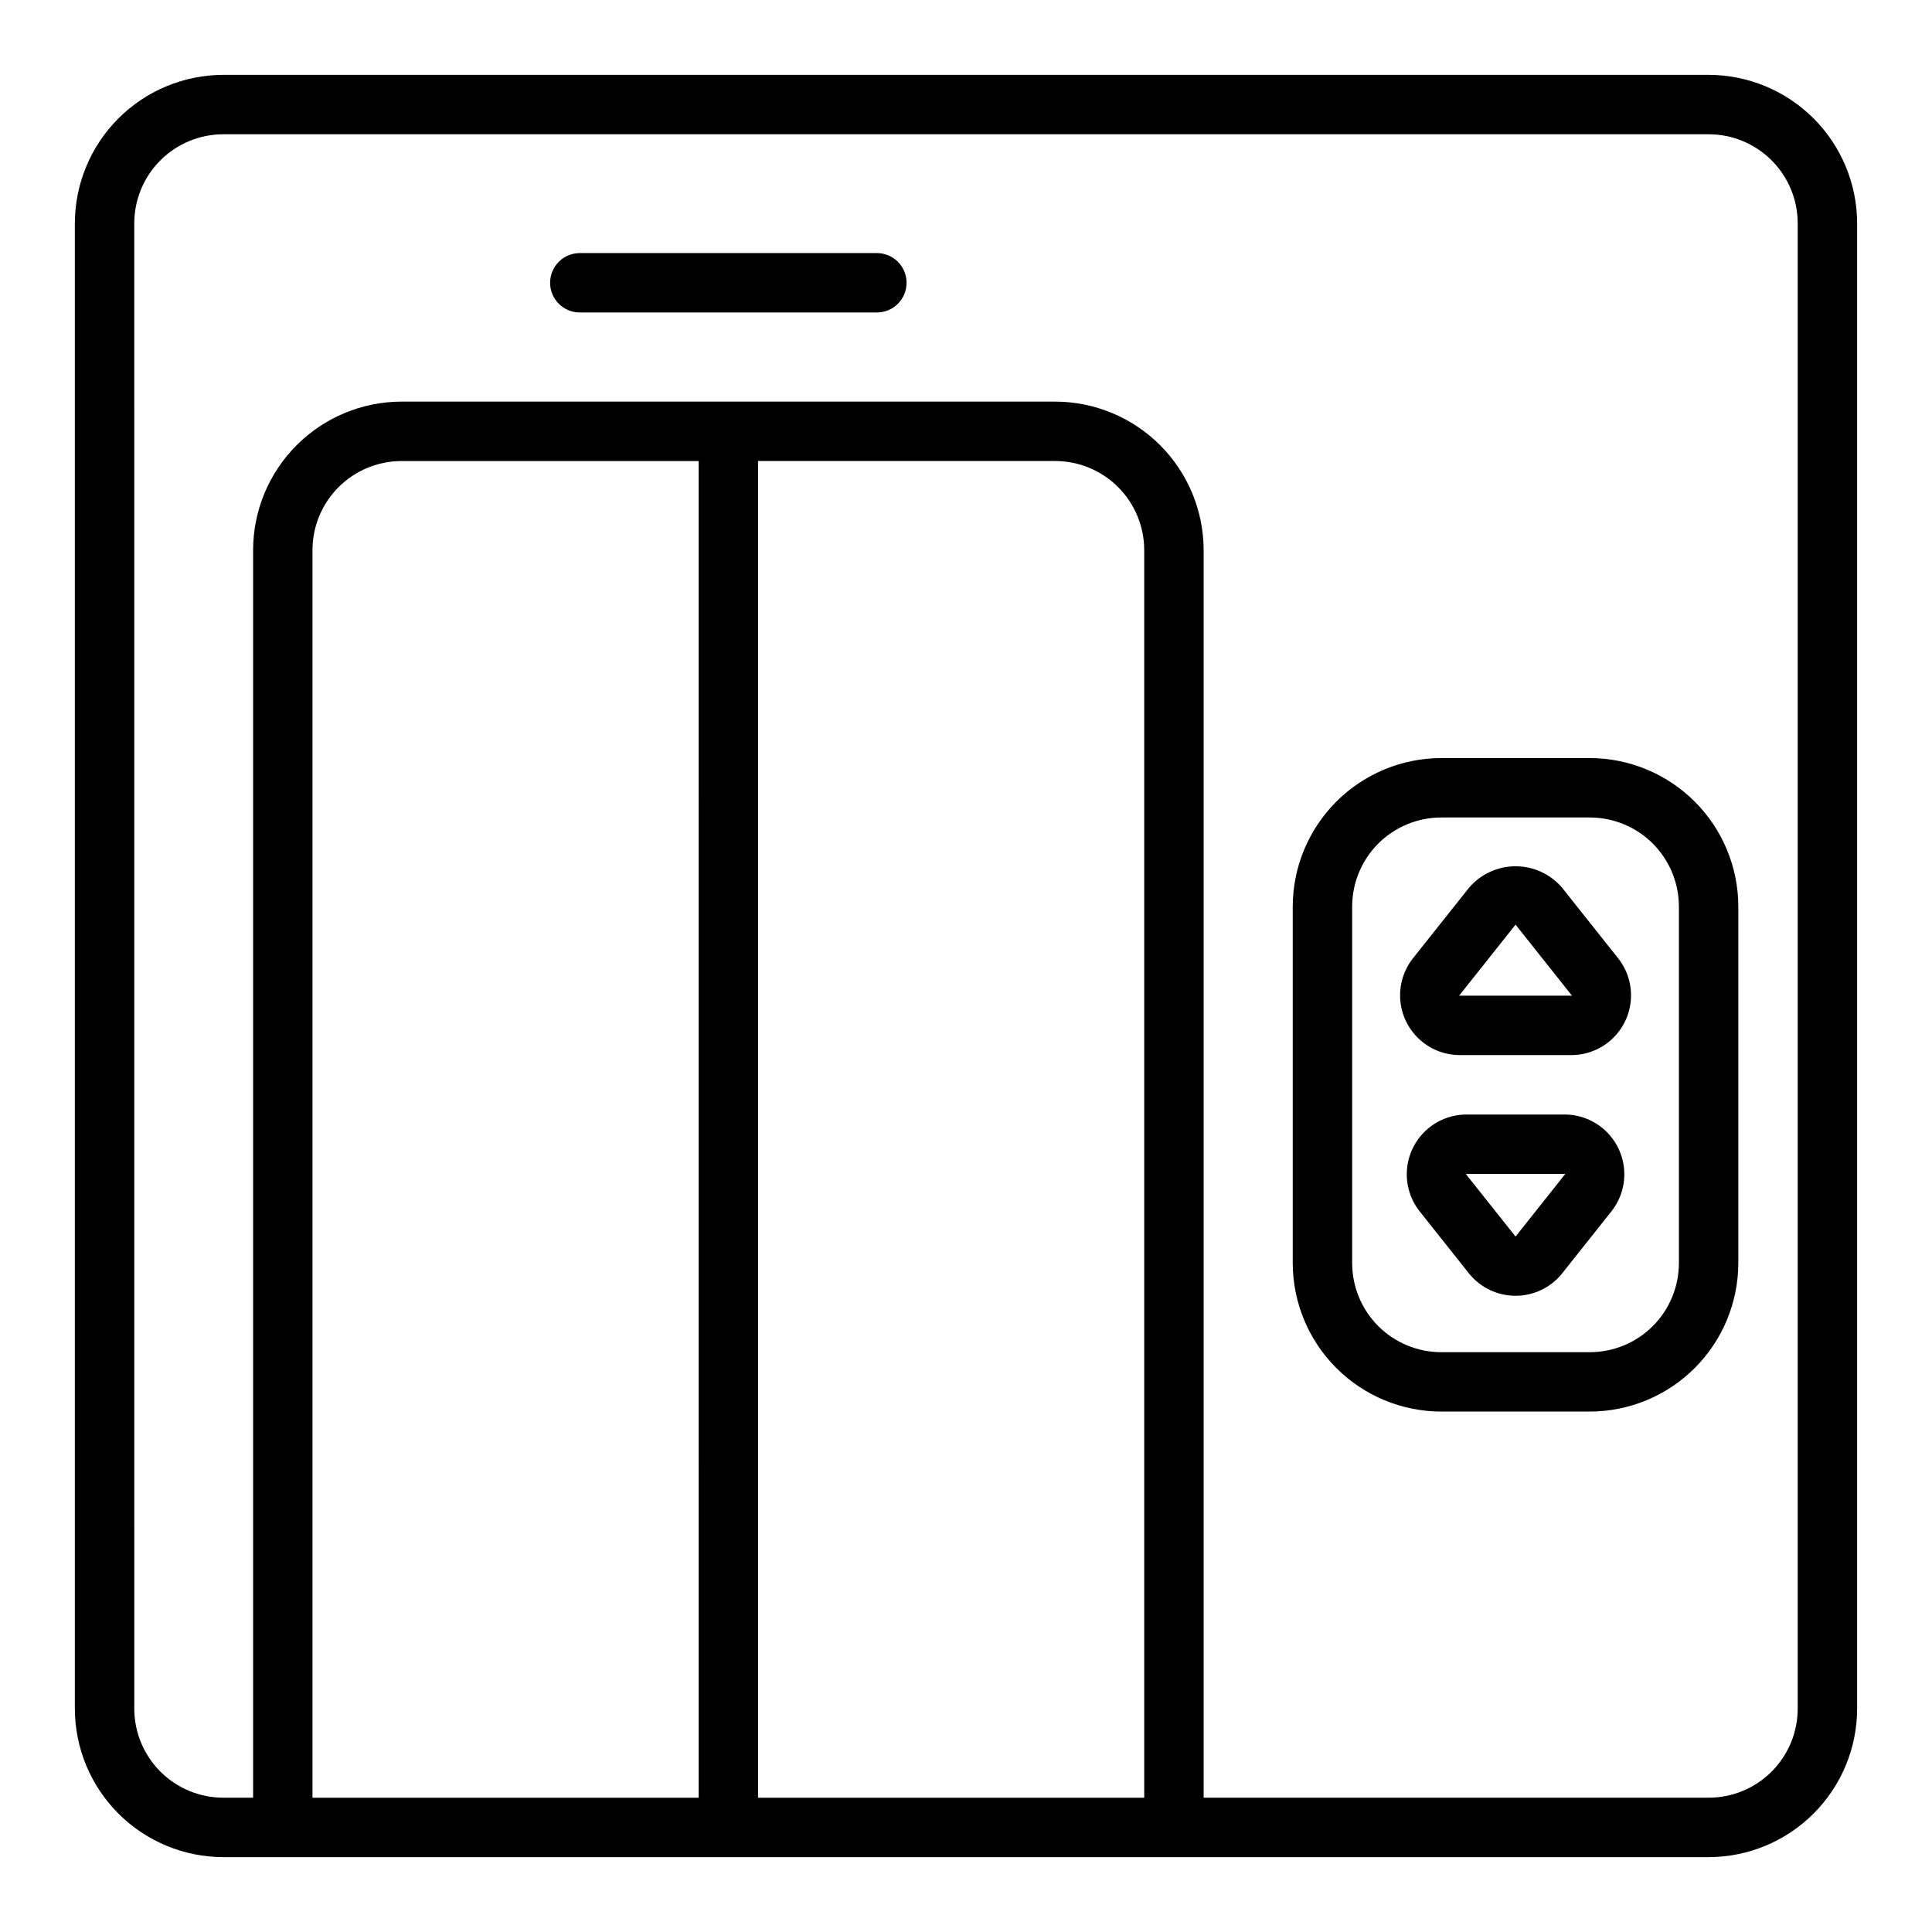 <?xml version="1.0" encoding="UTF-8"?>
<!-- Uploaded to: SVG Repo, www.svgrepo.com, Generator: SVG Repo Mixer Tools -->
<svg fill="#000000" width="800px" height="800px" version="1.1" viewBox="144 144 512 512" xmlns="http://www.w3.org/2000/svg">
 <g>
  <path d="m203.2 636.16h393.6c10.434-0.012 20.438-4.164 27.816-11.543 7.379-7.379 11.531-17.383 11.543-27.816v-393.6c-0.012-10.438-4.164-20.441-11.543-27.82-7.379-7.379-17.383-11.527-27.816-11.543h-393.6c-10.438 0.016-20.441 4.164-27.82 11.543s-11.527 17.383-11.543 27.82v393.6c0.016 10.434 4.164 20.438 11.543 27.816 7.379 7.379 17.383 11.531 27.82 11.543zm125.95-15.742-102.34-0.004v-330.62c0-6.262 2.488-12.27 6.918-16.699 4.43-4.426 10.438-6.914 16.699-6.914h78.719zm118.08 0-102.34-0.004v-354.24h78.719c6.266 0 12.273 2.488 16.699 6.914 4.43 4.43 6.918 10.438 6.918 16.699zm-267.65-417.22c0-6.266 2.488-12.273 6.918-16.699 4.426-4.43 10.434-6.918 16.699-6.918h393.6c6.262 0 12.27 2.488 16.699 6.918 4.426 4.426 6.914 10.434 6.914 16.699v393.6c0 6.262-2.488 12.27-6.914 16.699-4.43 4.426-10.438 6.914-16.699 6.914h-133.82v-330.62c-0.016-10.434-4.164-20.438-11.543-27.816s-17.383-11.531-27.82-11.543h-173.18c-10.434 0.012-20.438 4.164-27.816 11.543-7.379 7.379-11.531 17.383-11.543 27.816v330.62h-7.871c-6.266 0-12.273-2.488-16.699-6.914-4.43-4.43-6.918-10.438-6.918-16.699z"/>
  <path d="m297.66 226.81h78.719c4.348 0 7.871-3.523 7.871-7.871s-3.523-7.871-7.871-7.871h-78.719c-4.348 0-7.875 3.523-7.875 7.871s3.527 7.871 7.875 7.871z"/>
  <path d="m525.95 518.08h39.363c10.434-0.012 20.438-4.164 27.816-11.543s11.531-17.383 11.543-27.816v-94.465c-0.012-10.434-4.164-20.438-11.543-27.816s-17.383-11.531-27.816-11.543h-39.363c-10.434 0.012-20.438 4.164-27.816 11.543-7.379 7.379-11.531 17.383-11.543 27.816v94.465c0.012 10.434 4.164 20.438 11.543 27.816 7.379 7.379 17.383 11.531 27.816 11.543zm-23.613-133.82c0-6.262 2.488-12.27 6.914-16.699 4.43-4.43 10.438-6.918 16.699-6.918h39.363c6.262 0 12.27 2.488 16.699 6.918 4.426 4.43 6.914 10.438 6.914 16.699v94.465c0 6.262-2.488 12.27-6.914 16.699-4.43 4.43-10.438 6.918-16.699 6.918h-39.363c-6.262 0-12.27-2.488-16.699-6.918-4.426-4.43-6.914-10.438-6.914-16.699z"/>
  <path d="m530.68 423.61h29.914-0.004c3.949-0.047 7.734-1.566 10.621-4.258 2.883-2.695 4.66-6.371 4.977-10.305 0.316-3.934-0.844-7.844-3.262-10.965l-14.957-18.828v-0.004c-3.078-3.602-7.582-5.68-12.324-5.68s-9.25 2.078-12.328 5.68l-14.957 18.82v0.004c-2.418 3.121-3.582 7.031-3.269 10.965 0.316 3.934 2.09 7.609 4.973 10.305 2.883 2.695 6.668 4.215 10.617 4.266zm14.957-34.574 14.953 18.832h-29.91z"/>
  <path d="m558.82 439.36h-26.371c-3.945 0.051-7.731 1.57-10.613 4.266-2.883 2.691-4.656 6.367-4.973 10.297-0.32 3.934 0.844 7.844 3.258 10.965l13.188 16.609c3.004 3.731 7.535 5.898 12.328 5.898 4.789 0 9.32-2.168 12.324-5.898l13.188-16.609c2.414-3.121 3.578-7.031 3.262-10.965-0.32-3.93-2.094-7.606-4.977-10.297-2.883-2.695-6.668-4.215-10.613-4.266zm-13.184 32.344-13.188-16.602h26.371z"/>
 </g>
</svg>